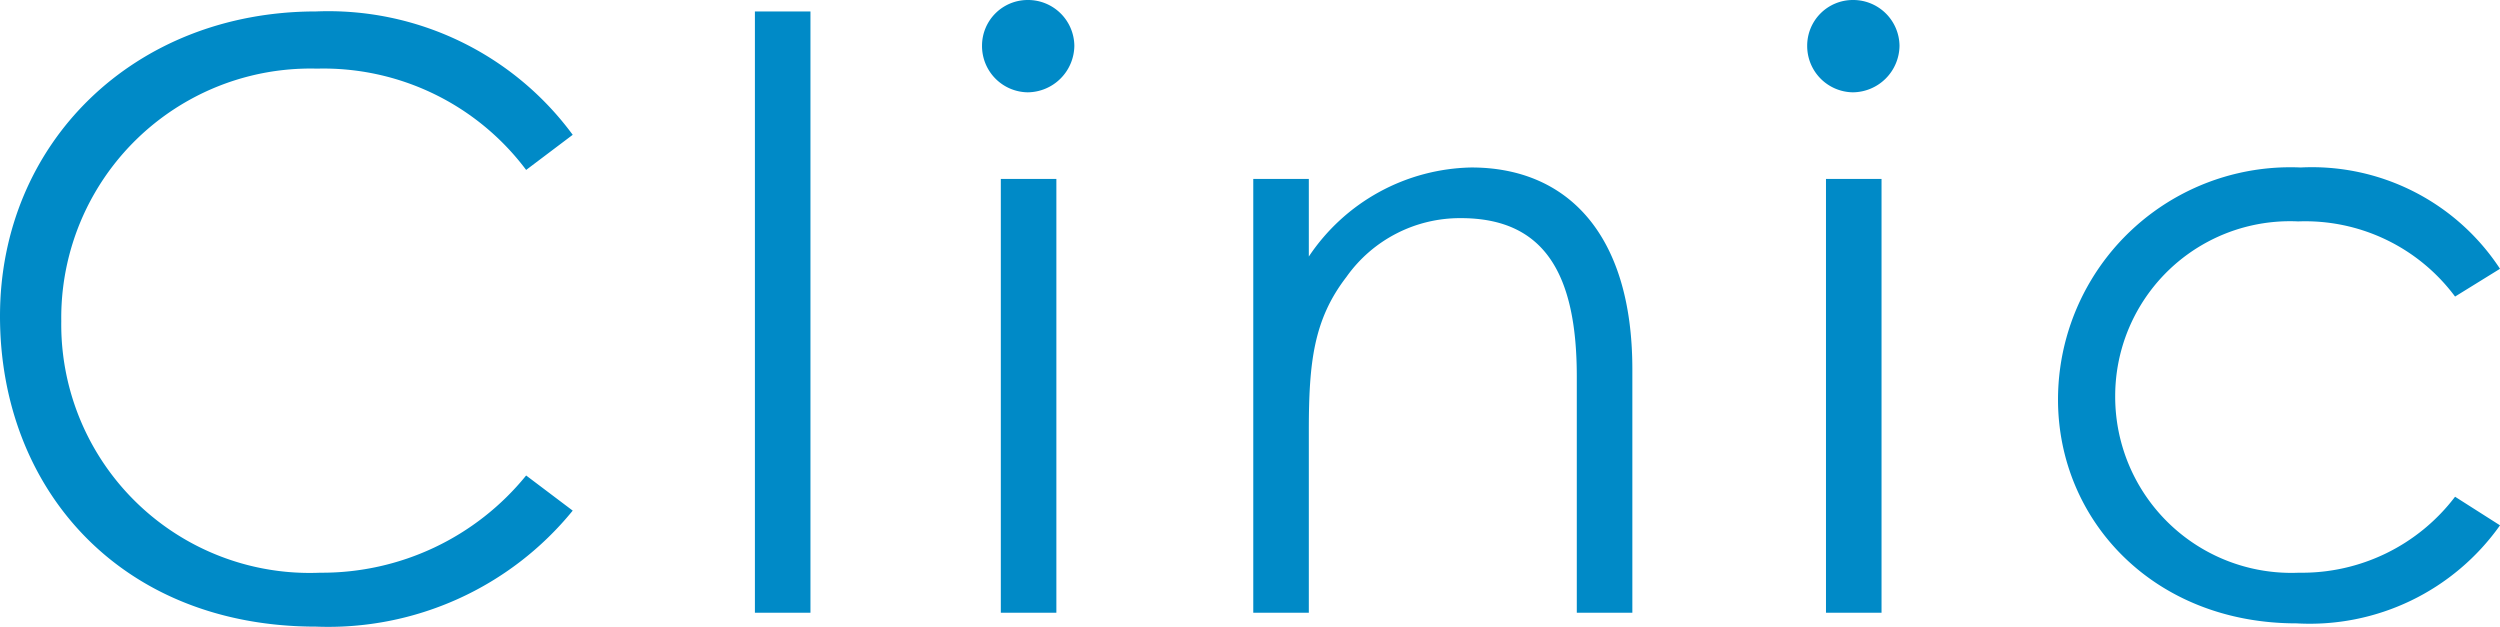 <svg id="コンポーネント_46_1" data-name="コンポーネント 46 – 1" xmlns="http://www.w3.org/2000/svg" width="91.8" height="23.01" viewBox="0 0 91.8 23.01">
  <path id="パス_23" data-name="パス 23" d="M-24.87-17.55a11.141,11.141,0,0,0-9.42-4.53c-6.69,0-11.61,4.83-11.61,11.19,0,6.33,4.41,11.4,11.61,11.4a11.574,11.574,0,0,0,9.42-4.26l-1.71-1.29a9.653,9.653,0,0,1-7.56,3.57,9.124,9.124,0,0,1-9.51-9.24,9.152,9.152,0,0,1,9.39-9.27,9.3,9.3,0,0,1,7.68,3.72ZM-18.18,0h2.04V-22.08h-2.04Zm9.03,0h2.04V-15.93H-9.15Zm.99-22.5a1.677,1.677,0,0,0-1.68,1.68,1.7,1.7,0,0,0,1.68,1.71,1.729,1.729,0,0,0,1.71-1.71A1.7,1.7,0,0,0-8.16-22.5ZM2.16-15.93H.12V0H2.16V-6.69c0-2.52.18-4.08,1.38-5.64a5.11,5.11,0,0,1,4.2-2.16c3.09,0,4.26,2.07,4.26,5.82V0h2.04V-8.94c0-5.01-2.43-7.41-5.91-7.41a7.342,7.342,0,0,0-5.97,3.27ZM21.15,0h2.04V-15.93H21.15Zm.99-22.5a1.677,1.677,0,0,0-1.68,1.68,1.7,1.7,0,0,0,1.68,1.71,1.729,1.729,0,0,0,1.71-1.71A1.7,1.7,0,0,0,22.14-22.5ZM44.25-4.26a7.059,7.059,0,0,1-5.73,2.79,6.469,6.469,0,0,1-6.75-6.51,6.42,6.42,0,0,1,6.72-6.39,6.854,6.854,0,0,1,5.76,2.76l1.65-1.02a8.255,8.255,0,0,0-7.32-3.72,8.535,8.535,0,0,0-8.91,8.52c0,4.44,3.51,8.22,8.76,8.22a8.561,8.561,0,0,0,7.47-3.6Z" transform="translate(45.9 22.5)" fill="#008ac7"/>
</svg>
